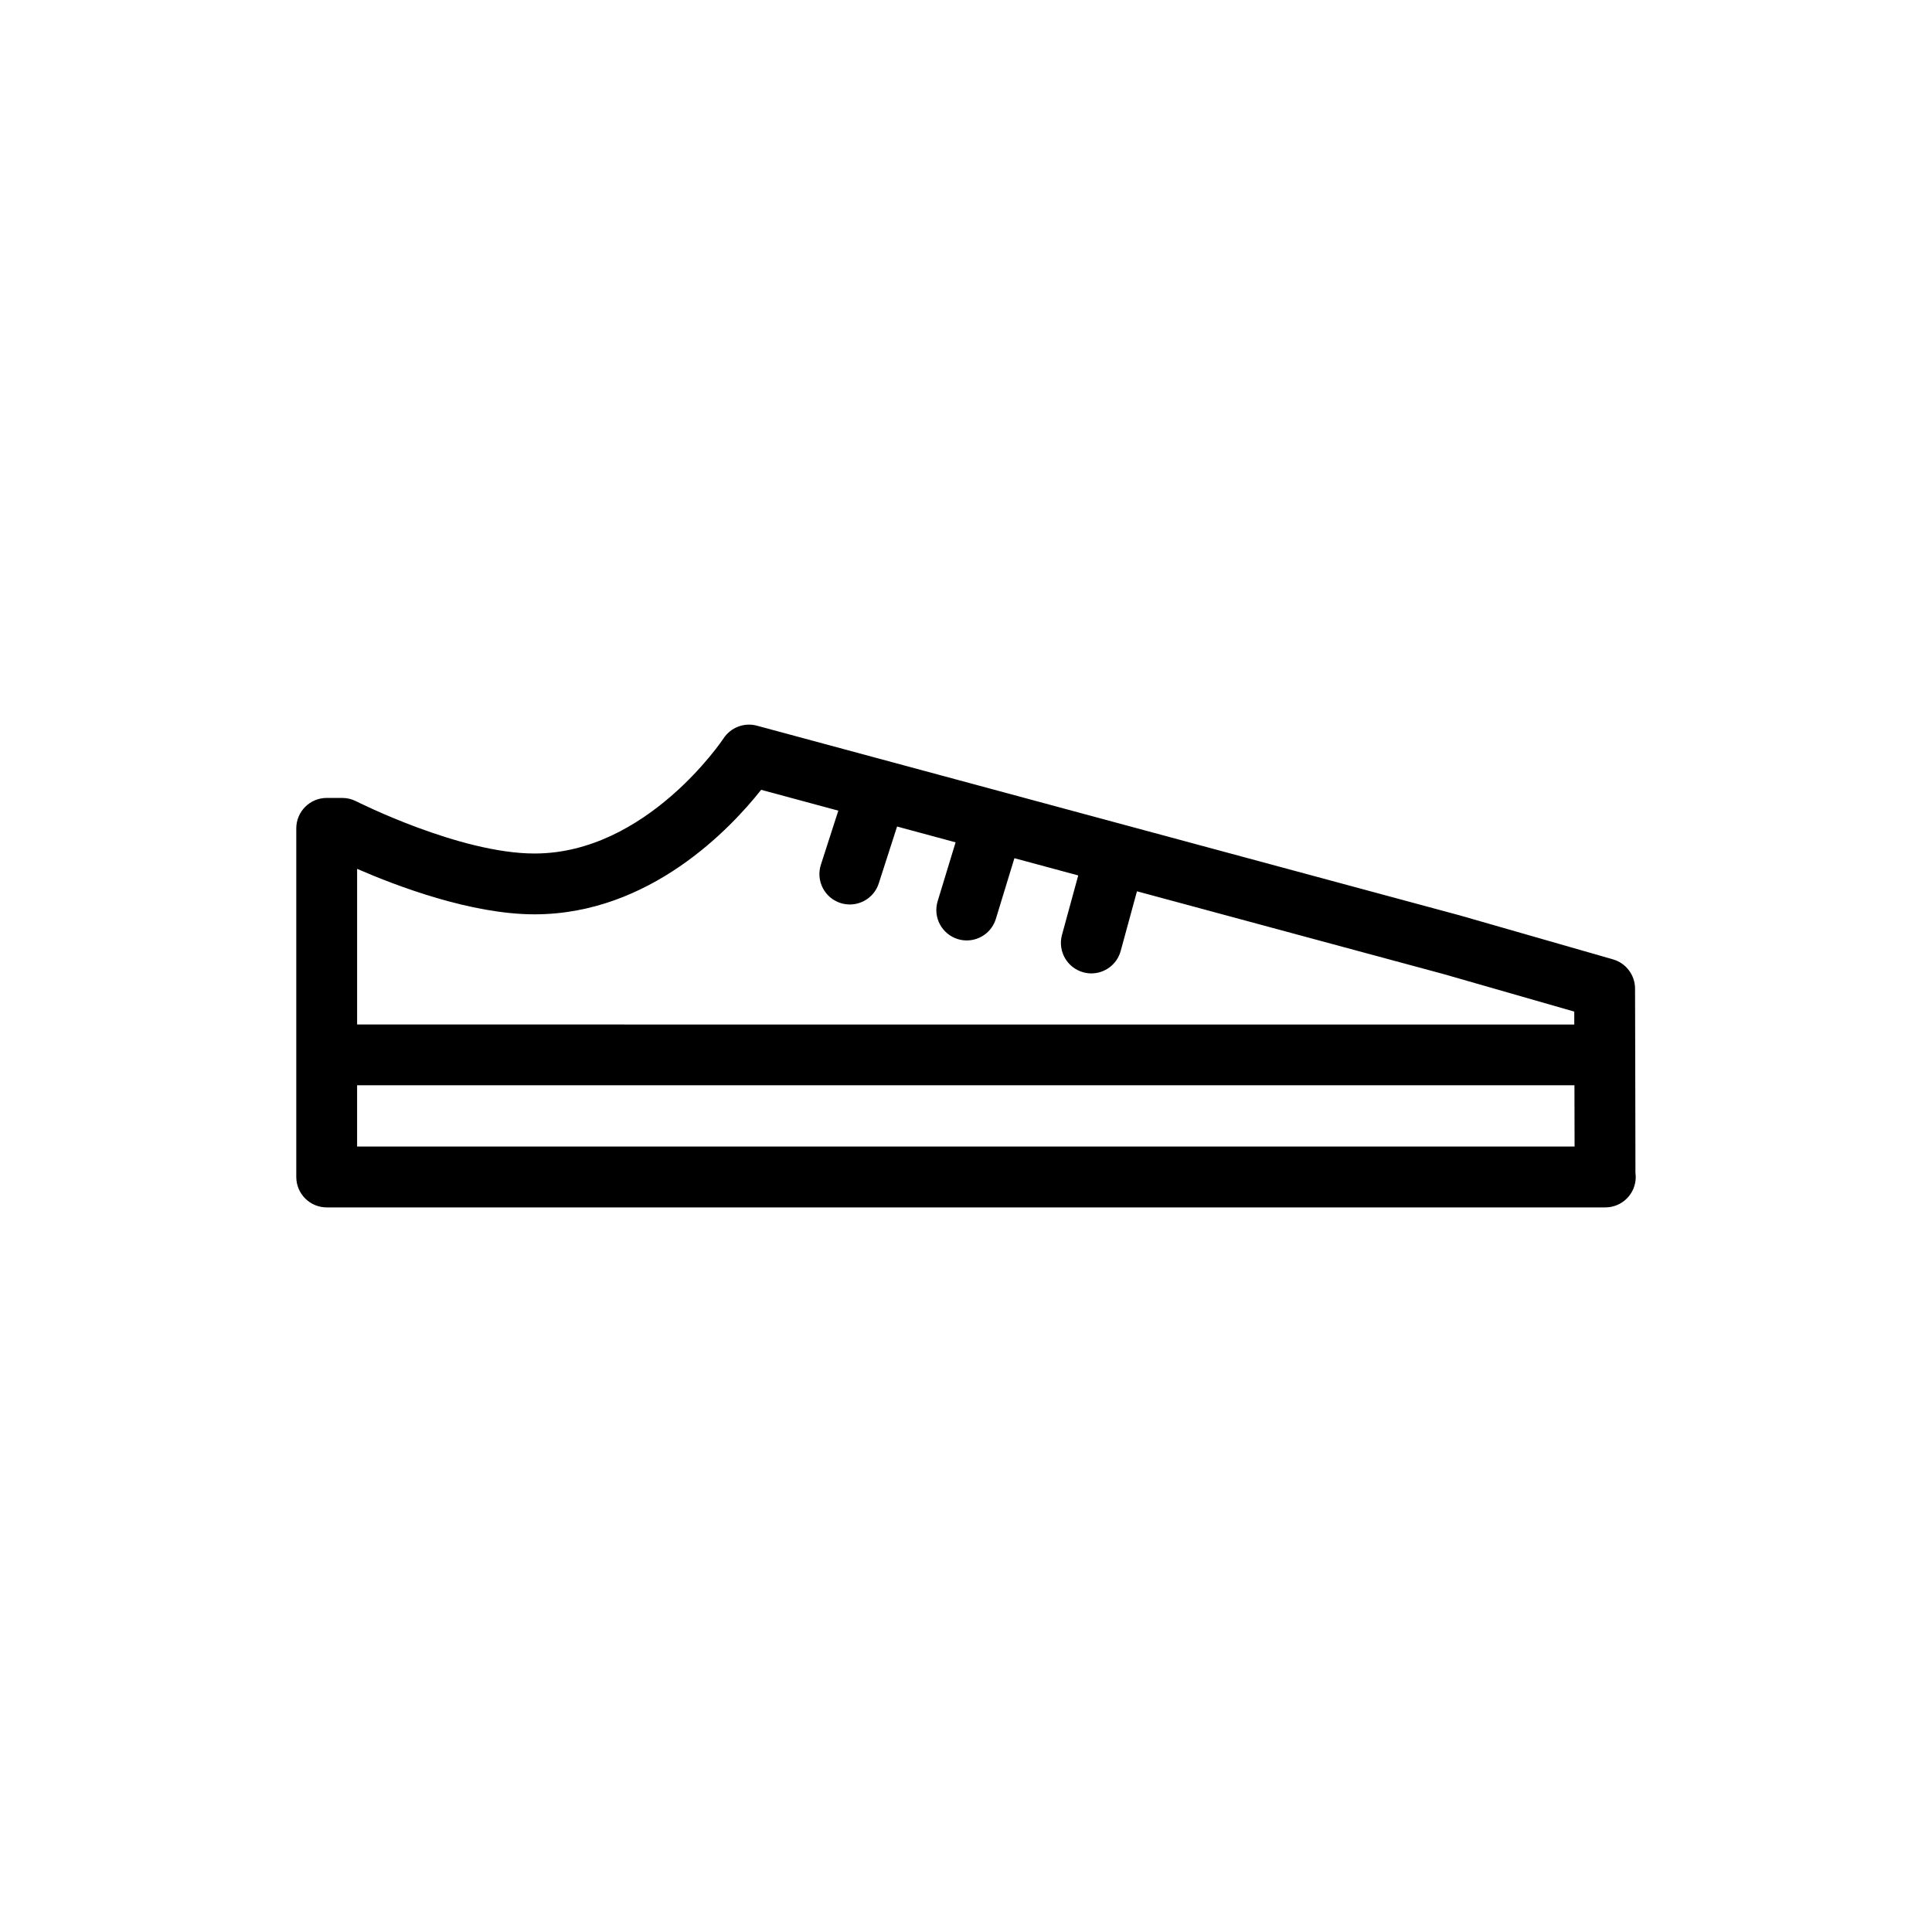 <?xml version="1.0" encoding="UTF-8"?>
<!-- Uploaded to: SVG Repo, www.svgrepo.com, Generator: SVG Repo Mixer Tools -->
<svg fill="#000000" width="800px" height="800px" version="1.1" viewBox="144 144 512 512" xmlns="http://www.w3.org/2000/svg">
 <path d="m577.41 454.88c-0.004-13.246-0.105-48.914-0.105-48.914-0.02-3.582-2.394-6.731-5.84-7.723l-40.633-11.664-186.24-50.266c-3.359-0.91-6.938 0.457-8.848 3.371-0.203 0.309-20.379 30.504-50.078 30.504-19.859 0-47.027-13.715-47.297-13.852-1.137-0.574-2.394-0.875-3.664-0.875h-4.125c-4.449 0-8.062 3.606-8.062 8.062v92.387c0 4.449 3.613 8.062 8.062 8.062h338.78 0.066c4.457 0 8.062-3.606 8.062-8.062-0.02-0.355-0.027-0.695-0.078-1.031zm-291.75-68.574c30.531 0 51.965-22.773 60.055-32.996l20.449 5.523-4.621 14.328c-1.367 4.238 0.961 8.785 5.199 10.148 0.816 0.262 1.652 0.387 2.469 0.387 3.406 0 6.574-2.176 7.668-5.586l4.856-15.07 15.508 4.188-4.75 15.582c-1.309 4.258 1.094 8.758 5.352 10.066 0.781 0.238 1.578 0.348 2.359 0.348 3.457 0 6.641-2.227 7.707-5.707l4.918-16.086 16.914 4.566-4.309 15.766c-1.168 4.297 1.359 8.727 5.652 9.906 0.715 0.195 1.426 0.293 2.133 0.293 3.543 0 6.793-2.359 7.773-5.941l4.316-15.82 81.188 21.922 34.699 9.961c0 1.043 0.004 2.195 0.004 3.426l-322.56-0.008v-41.246c10.57 4.594 30.25 12.051 47.023 12.051zm-47.023 61.539v-16.242h322.61c0.016 5.672 0.023 11.422 0.035 16.242z"/>
</svg>